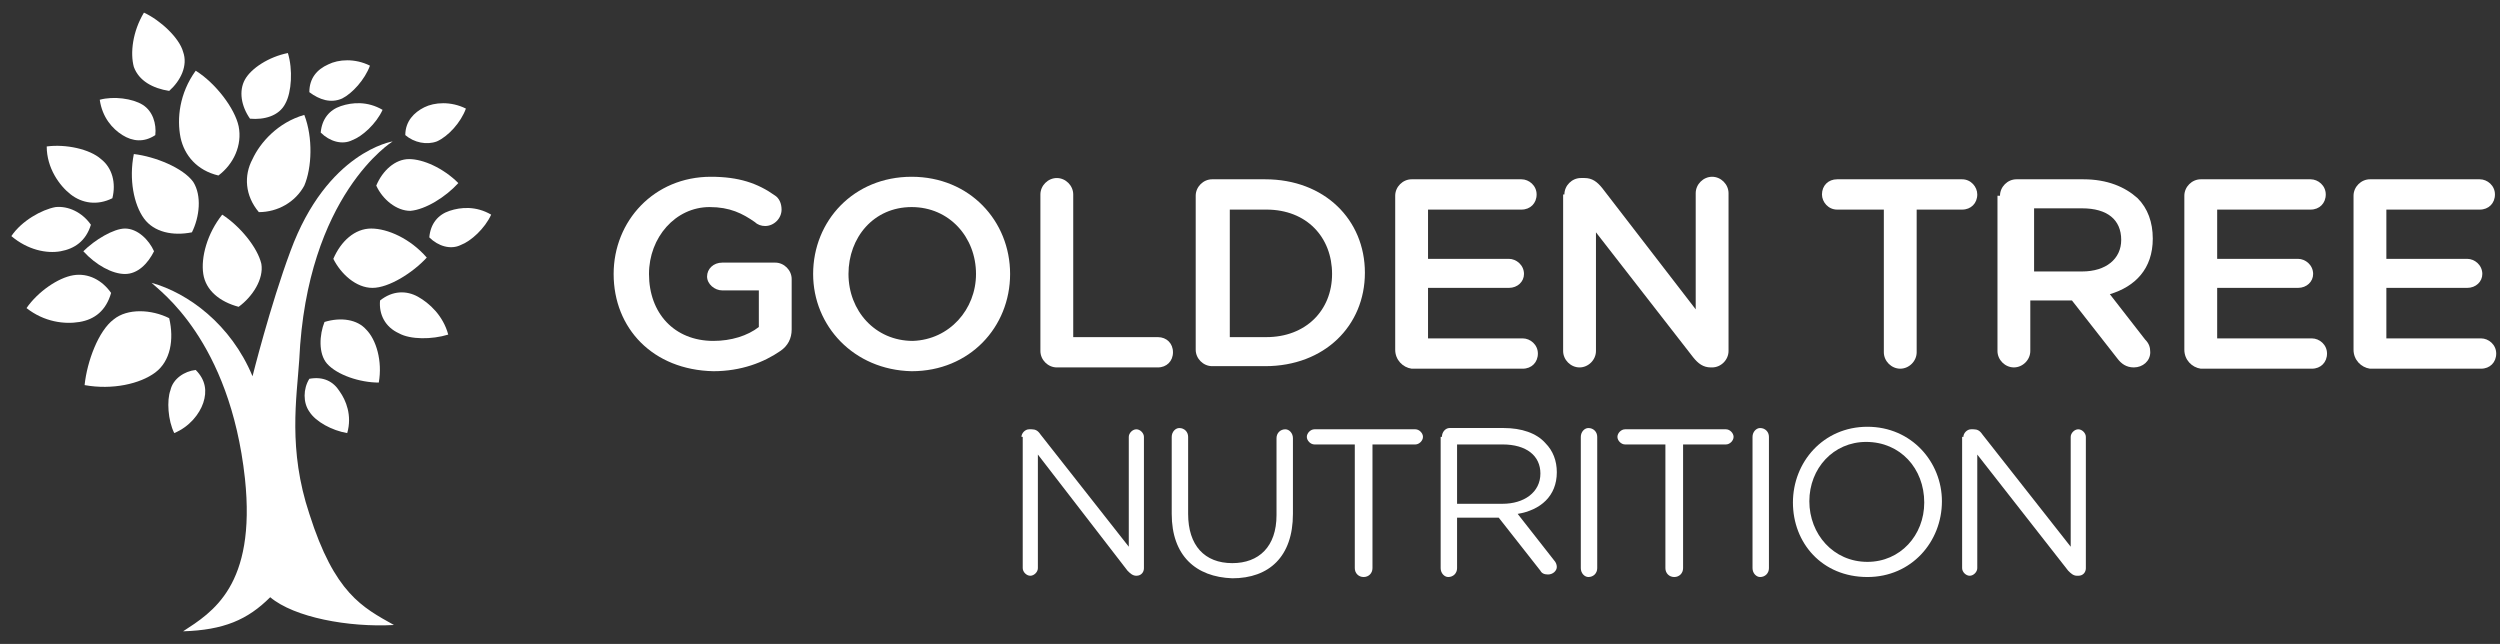 <svg version="1.1" id="Layer_1" xmlns="http://www.w3.org/2000/svg" xmlns:xlink="http://www.w3.org/1999/xlink" x="0px" y="0px" width="198" height="51" viewBox="0 0 198 51" style="enable-background:new 0 0 198 51;" xml:space="preserve">
    <rect x="0" y="0" width="198" height="51" fill="#333333" stroke="none"/>
    <style type="text/css">
      .st0{fill-rule:evenodd;clip-rule:evenodd;fill:#fff;}
      .st1{fill:#fff;}
    </style>
    <path class="st0" d="M14.5,50c2.3-1.5,5.8-3.6,4.9-12.1c-1.2-11-6.8-14.9-7.4-15.5c2.9,0.8,6.3,3.3,8,7.4c0,0,1.4-5.6,3-9.9
      c2.9-7.9,8.1-8.7,8.1-8.7s-6.8,4.2-7.4,17.3c-0.2,3-0.9,7.1,0.8,12.2c2,6.3,4.2,7.4,6.7,8.8c-3.6,0.2-7.9-0.6-9.8-2.2
      C19.6,49.1,17.7,49.9,14.5,50"></path>
    <path class="st0" d="M26.4,20.5c0.6-1.4,1.7-2.4,3-2.4c1.3,0,3.1,0.8,4.4,2.3c-1.1,1.2-3,2.4-4.3,2.4C28.2,22.8,27,21.7,26.4,20.5"></path>
    <path class="st0" d="M15.2,18.4c-1.5,0.3-3,0-3.8-1.1c-0.8-1.1-1.2-3.1-0.8-5.1c1.7,0.2,3.9,1.1,4.7,2.2
      C16,15.5,15.8,17.2,15.2,18.4"></path>
    <path class="st0" d="M18.9,24.3c-1.5-0.4-2.6-1.3-2.8-2.6c-0.2-1.3,0.3-3.2,1.5-4.7c1.4,0.9,2.8,2.6,3.1,3.9
      C20.9,22.1,20,23.5,18.9,24.3"></path>
    <path class="st0" d="M25.7,25.5c1.3-0.4,2.6-0.2,3.3,0.6c0.8,0.8,1.3,2.5,1,4.2c-1.5,0-3.3-0.6-4.1-1.5C25.2,28,25.3,26.5,25.7,25.5
      "></path>
    <path class="st0" d="M12.2,19.9c-0.5,1-1.3,1.8-2.3,1.8c-1,0-2.3-0.7-3.3-1.8C7.5,19,9,18.1,9.9,18.1C10.9,18.1,11.8,19,12.2,19.9"></path>
    <path class="st0" d="M13.4,25.2c0.4,1.7,0.1,3.4-1.1,4.3c-1.2,0.9-3.4,1.4-5.6,1c0.2-1.9,1.1-4.3,2.3-5.2
      C10.1,24.4,12,24.5,13.4,25.2"></path>
    <path class="st0" d="M20.5,16.8c-1.1-1.3-1.2-2.9-0.5-4.2c0.6-1.3,2-2.9,4.1-3.5c0.7,1.8,0.6,4.2,0,5.6C23.4,16,22,16.8,20.5,16.8"></path>
    <path class="st0" d="M25.4,10.5c0.1-1.1,0.7-1.8,1.6-2.1c0.9-0.3,2.1-0.4,3.3,0.3c-0.5,1.1-1.6,2.1-2.4,2.4
      C27.1,11.5,26.1,11.2,25.4,10.5"></path>
    <path class="st0" d="M29.8,14.7c0.5-1.2,1.5-2.1,2.6-2.1c1.1,0,2.7,0.7,3.9,1.9c-1,1.1-2.6,2.1-3.8,2.2
      C31.4,16.7,30.3,15.8,29.8,14.7"></path>
    <path class="st0" d="M17.3,13.9c-1.7-0.4-2.7-1.6-3-3c-0.3-1.5-0.1-3.5,1.2-5.3c1.6,1,3.1,3,3.4,4.4C19.2,11.5,18.5,13,17.3,13.9"></path>
    <path class="st0" d="M8.9,15.7c-1.2,0.6-2.4,0.4-3.3-0.3c-0.9-0.7-1.9-2.1-1.9-3.8c1.5-0.2,3.4,0.2,4.3,1
      C8.9,13.3,9.2,14.5,8.9,15.7"></path>
    <path class="st0" d="M8.8,23.2c-0.4,1.4-1.3,2.1-2.5,2.3c-1.2,0.2-2.8,0-4.2-1.1C3,23.1,4.6,22,5.8,21.8C7,21.6,8.1,22.2,8.8,23.2"></path>
    <path class="st0" d="M15.5,29.3c0.8,0.8,0.9,1.7,0.6,2.6c-0.3,0.9-1.1,1.9-2.3,2.4c-0.5-1-0.6-2.6-0.3-3.4
      C13.7,30,14.6,29.4,15.5,29.3"></path>
    <path class="st0" d="M24.5,30c1.1-0.2,1.9,0.2,2.4,1c0.5,0.7,1,1.9,0.6,3.3c-1.2-0.2-2.5-0.9-3-1.7C24,31.9,24,30.8,24.5,30"></path>
    <path class="st0" d="M32.1,10.7c0-1.1,0.7-1.8,1.5-2.2c0.8-0.4,2.1-0.5,3.3,0.1c-0.4,1.1-1.4,2.2-2.3,2.6
      C33.8,11.5,32.8,11.3,32.1,10.7"></path>
    <path class="st0" d="M19.8,9.4c-0.7-1-0.9-2.2-0.4-3.1c0.5-0.9,1.9-1.8,3.4-2.1c0.4,1.3,0.3,3.1-0.2,4C22.1,9.2,20.9,9.5,19.8,9.4"></path>
    <path class="st0" d="M12.3,10.7c-0.9,0.6-1.8,0.5-2.6,0c-0.8-0.5-1.6-1.4-1.8-2.8c1.1-0.3,2.6-0.1,3.4,0.4
      C12.1,8.8,12.4,9.8,12.3,10.7"></path>
    <path class="st0" d="M7.2,17.8c-0.4,1.3-1.3,1.9-2.4,2.1c-1.1,0.2-2.6-0.1-3.9-1.2c0.8-1.2,2.4-2.1,3.5-2.3
      C5.4,16.3,6.5,16.8,7.2,17.8"></path>
    <path class="st0" d="M30.1,23.8c1-0.8,2.1-0.8,3-0.3c0.9,0.5,2,1.5,2.4,3c-1.3,0.4-3,0.4-3.9-0.1C30.5,25.9,30,24.9,30.1,23.8"></path>
    <path class="st0" d="M34,18.8c0.1-1.1,0.7-1.8,1.6-2.1c0.9-0.3,2.1-0.4,3.3,0.3c-0.5,1.1-1.6,2.1-2.4,2.4
      C35.7,19.8,34.7,19.5,34,18.8"></path>
    <path class="st0" d="M24.5,7.3c0-1.1,0.6-1.8,1.5-2.2c0.8-0.4,2.1-0.5,3.3,0.1c-0.4,1.1-1.4,2.2-2.2,2.6C26.2,8.2,25.3,7.9,24.5,7.3
      "></path>
    <path class="st0" d="M13.4,7.2C12.1,7,11,6.4,10.6,5.3c-0.3-1.1-0.1-2.8,0.8-4.3c1.3,0.6,2.8,2,3.1,3.1C14.9,5.2,14.3,6.4,13.4,7.2"></path>
    <g>
      <path class="st1" d="M48.6,21.7L48.6,21.7c0-4.2,3.2-7.7,7.7-7.7c2.2,0,3.7,0.5,5.1,1.5c0.3,0.2,0.5,0.6,0.5,1.1
        c0,0.7-0.6,1.3-1.3,1.3c-0.3,0-0.6-0.1-0.8-0.3c-1-0.7-2-1.2-3.6-1.2c-2.7,0-4.8,2.4-4.8,5.3v0c0,3.1,2,5.3,5.1,5.3
        c1.4,0,2.7-0.4,3.6-1.1V23h-2.9c-0.6,0-1.2-0.5-1.2-1.1c0-0.6,0.5-1.1,1.2-1.1h4.2c0.7,0,1.3,0.6,1.3,1.3v4c0,0.7-0.3,1.3-0.9,1.7
        c-1.3,0.9-3.1,1.6-5.3,1.6C51.7,29.3,48.6,26,48.6,21.7z"></path>
      <path class="st1" d="M64.4,21.7L64.4,21.7c0-4.2,3.2-7.7,7.8-7.7c4.6,0,7.8,3.5,7.8,7.7v0c0,4.2-3.2,7.7-7.8,7.7
        C67.6,29.3,64.4,25.8,64.4,21.7z M77.3,21.7L77.3,21.7c0-2.9-2.1-5.3-5.1-5.3c-3,0-5,2.4-5,5.3v0c0,2.9,2.1,5.3,5.1,5.3
        C75.2,26.9,77.3,24.5,77.3,21.7z"></path>
      <path class="st1" d="M82.4,15.4c0-0.7,0.6-1.3,1.3-1.3c0.7,0,1.3,0.6,1.3,1.3v11.3h6.7c0.7,0,1.2,0.5,1.2,1.2s-0.5,1.2-1.2,1.2h-8
        c-0.7,0-1.3-0.6-1.3-1.3V15.4z"></path>
      <path class="st1" d="M94.7,15.5c0-0.7,0.6-1.3,1.3-1.3h4.2c4.7,0,7.9,3.2,7.9,7.4v0c0,4.2-3.2,7.4-7.9,7.4H96
        c-0.7,0-1.3-0.6-1.3-1.3V15.5z M100.3,26.7c3.1,0,5.2-2.1,5.2-5v0c0-2.9-2-5.1-5.2-5.1h-2.9v10.1H100.3z"></path>
      <path class="st1" d="M110.5,27.7V15.5c0-0.7,0.6-1.3,1.3-1.3h8.7c0.6,0,1.2,0.5,1.2,1.2c0,0.7-0.5,1.2-1.2,1.2h-7.4v3.9h6.4
        c0.6,0,1.2,0.5,1.2,1.2c0,0.6-0.5,1.1-1.2,1.1h-6.4v4h7.5c0.6,0,1.2,0.5,1.2,1.2c0,0.7-0.5,1.2-1.2,1.2h-8.8
        C111.1,29.1,110.5,28.5,110.5,27.7z"></path>
      <path class="st1" d="M123.9,15.4c0-0.7,0.6-1.3,1.3-1.3h0.3c0.6,0,1,0.3,1.4,0.8l7.4,9.6v-9.2c0-0.7,0.6-1.3,1.3-1.3
        c0.7,0,1.3,0.6,1.3,1.3v12.5c0,0.7-0.6,1.3-1.3,1.3h-0.1c-0.6,0-1-0.3-1.4-0.8l-7.7-9.9v9.4c0,0.7-0.6,1.3-1.3,1.3
        c-0.7,0-1.3-0.6-1.3-1.3V15.4z"></path>
      <path class="st1" d="M149.1,16.6h-3.6c-0.7,0-1.2-0.6-1.2-1.2c0-0.7,0.5-1.2,1.2-1.2h9.9c0.7,0,1.2,0.6,1.2,1.2
        c0,0.7-0.5,1.2-1.2,1.2h-3.6v11.3c0,0.7-0.6,1.3-1.3,1.3c-0.7,0-1.3-0.6-1.3-1.3V16.6z"></path>
      <path class="st1" d="M158.4,15.5c0-0.7,0.6-1.3,1.3-1.3h5.3c1.9,0,3.3,0.6,4.3,1.5c0.8,0.8,1.2,1.9,1.2,3.2v0
        c0,2.4-1.4,3.8-3.4,4.4l2.8,3.6c0.3,0.3,0.4,0.6,0.4,1c0,0.7-0.6,1.2-1.3,1.2c-0.6,0-1-0.3-1.3-0.7l-3.6-4.6h-3.3v4
        c0,0.7-0.6,1.3-1.3,1.3c-0.7,0-1.3-0.6-1.3-1.3V15.5z M164.9,21.5c1.9,0,3.1-1,3.1-2.5v0c0-1.6-1.1-2.5-3.1-2.5h-3.8v5H164.9z"></path>
      <path class="st1" d="M173,27.7V15.5c0-0.7,0.6-1.3,1.3-1.3h8.7c0.6,0,1.2,0.5,1.2,1.2c0,0.7-0.5,1.2-1.2,1.2h-7.4v3.9h6.4
        c0.6,0,1.2,0.5,1.2,1.2c0,0.6-0.5,1.1-1.2,1.1h-6.4v4h7.5c0.6,0,1.2,0.5,1.2,1.2c0,0.7-0.5,1.2-1.2,1.2h-8.8
        C173.6,29.1,173,28.5,173,27.7z"></path>
      <path class="st1" d="M186.4,27.7V15.5c0-0.7,0.6-1.3,1.3-1.3h8.7c0.6,0,1.2,0.5,1.2,1.2c0,0.7-0.5,1.2-1.2,1.2h-7.4v3.9h6.4
        c0.6,0,1.2,0.5,1.2,1.2c0,0.6-0.5,1.1-1.2,1.1h-6.4v4h7.5c0.6,0,1.2,0.5,1.2,1.2c0,0.7-0.5,1.2-1.2,1.2h-8.8
        C187,29.1,186.4,28.5,186.4,27.7z"></path>
    </g>
    <g>
      <path class="st1" d="M80.9,34.6c0-0.3,0.3-0.6,0.6-0.6h0.2c0.3,0,0.5,0.1,0.7,0.4l7,8.9v-8.7c0-0.3,0.3-0.6,0.6-0.6
        c0.3,0,0.6,0.3,0.6,0.6V45c0,0.3-0.2,0.6-0.6,0.6H90c-0.3,0-0.5-0.2-0.7-0.4L82.2,36V45c0,0.3-0.3,0.6-0.6,0.6
        c-0.3,0-0.6-0.3-0.6-0.6V34.6z"></path>
      <path class="st1" d="M92.8,40.7v-6.1c0-0.4,0.3-0.7,0.6-0.7c0.4,0,0.7,0.3,0.7,0.7v6.1c0,2.5,1.3,3.9,3.5,3.9
        c2.1,0,3.5-1.3,3.5-3.8v-6.1c0-0.4,0.3-0.7,0.7-0.7c0.3,0,0.6,0.3,0.6,0.7v6c0,3.4-1.9,5.1-4.8,5.1C94.7,45.7,92.8,44,92.8,40.7z"></path>
      <path class="st1" d="M107.5,35.2h-3.4c-0.3,0-0.6-0.3-0.6-0.6c0-0.3,0.3-0.6,0.6-0.6h8c0.3,0,0.6,0.3,0.6,0.6
        c0,0.3-0.3,0.6-0.6,0.6h-3.4V45c0,0.4-0.3,0.7-0.7,0.7c-0.4,0-0.7-0.3-0.7-0.7V35.2z"></path>
      <path class="st1" d="M114.2,34.6c0-0.4,0.3-0.7,0.6-0.7h4.3c1.4,0,2.6,0.4,3.3,1.2c0.6,0.6,0.9,1.4,0.9,2.3v0c0,1.9-1.3,3-3.1,3.3
        l2.9,3.7c0.1,0.1,0.2,0.3,0.2,0.5c0,0.3-0.3,0.6-0.7,0.6c-0.3,0-0.5-0.1-0.6-0.3l-3.3-4.2h-3.3V45c0,0.4-0.3,0.7-0.7,0.7
        c-0.3,0-0.6-0.3-0.6-0.7V34.6z M119,39.9c1.7,0,3-0.9,3-2.4v0c0-1.4-1.1-2.3-3-2.3h-3.6v4.7H119z"></path>
      <path class="st1" d="M125.2,34.6c0-0.4,0.3-0.7,0.6-0.7c0.4,0,0.7,0.3,0.7,0.7V45c0,0.4-0.3,0.7-0.7,0.7c-0.3,0-0.6-0.3-0.6-0.7
        V34.6z"></path>
      <path class="st1" d="M132,35.2h-3.3c-0.3,0-0.6-0.3-0.6-0.6c0-0.3,0.3-0.6,0.6-0.6h8c0.3,0,0.6,0.3,0.6,0.6c0,0.3-0.3,0.6-0.6,0.6
        h-3.4V45c0,0.4-0.3,0.7-0.7,0.7c-0.4,0-0.7-0.3-0.7-0.7V35.2z"></path>
      <path class="st1" d="M138.8,34.6c0-0.4,0.3-0.7,0.6-0.7c0.4,0,0.7,0.3,0.7,0.7V45c0,0.4-0.3,0.7-0.7,0.7c-0.3,0-0.6-0.3-0.6-0.7
        V34.6z"></path>
      <path class="st1" d="M142,39.8L142,39.8c0-3.2,2.4-6,5.9-6c3.5,0,5.9,2.8,5.9,5.9v0c0,3.2-2.4,6-5.9,6C144.3,45.7,142,43,142,39.8z
         M152.4,39.8L152.4,39.8c0-2.7-1.9-4.8-4.6-4.8c-2.6,0-4.5,2.1-4.5,4.7v0c0,2.6,1.9,4.8,4.6,4.8C150.5,44.5,152.4,42.4,152.4,39.8z
        "></path>
      <path class="st1" d="M155.5,34.6c0-0.3,0.3-0.6,0.6-0.6h0.2c0.3,0,0.5,0.1,0.7,0.4l7,8.9v-8.7c0-0.3,0.3-0.6,0.6-0.6
        c0.3,0,0.6,0.3,0.6,0.6V45c0,0.3-0.2,0.6-0.6,0.6h-0.1c-0.3,0-0.5-0.2-0.7-0.4l-7.2-9.2V45c0,0.3-0.3,0.6-0.6,0.6
        c-0.3,0-0.6-0.3-0.6-0.6V34.6z"></path>
    </g>
    </svg>